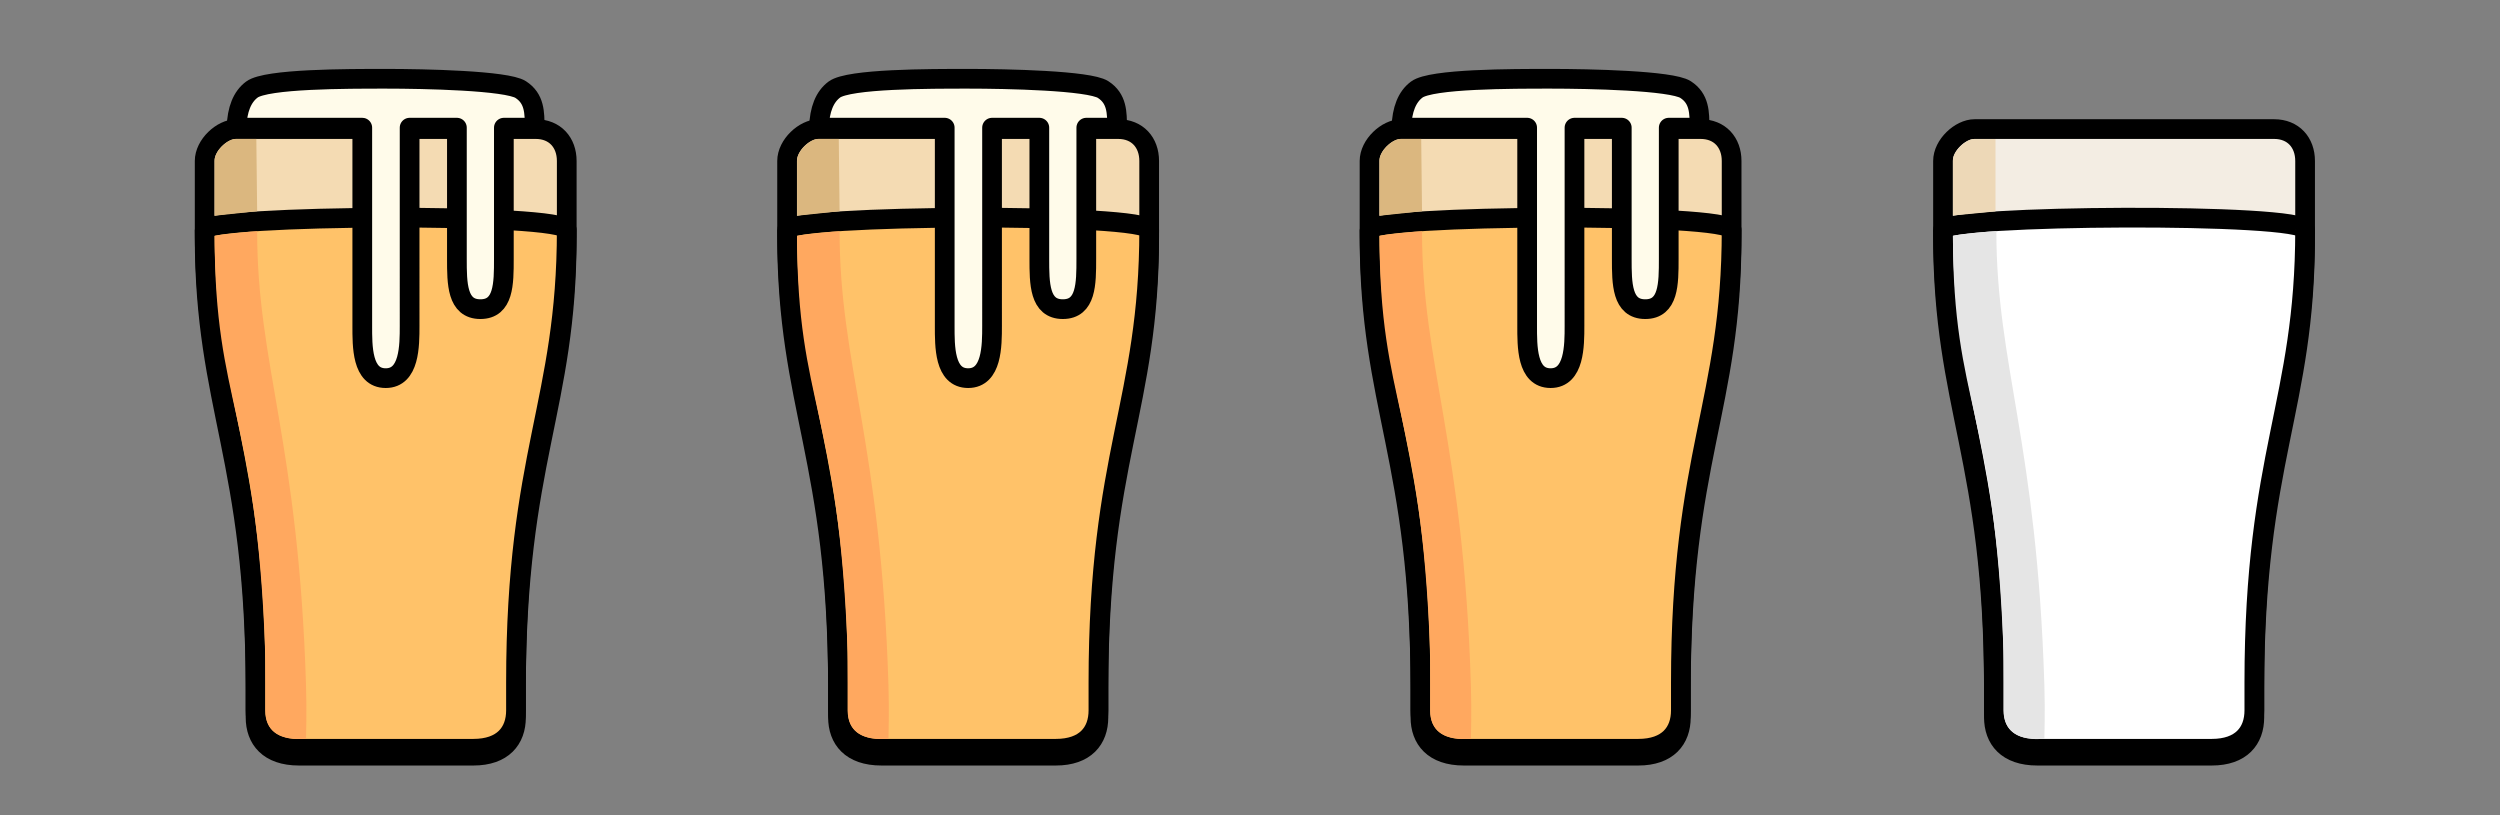 <svg width="279" height="91" viewBox="0 0 279 91" xmlns="http://www.w3.org/2000/svg">
    <rect x="0" y="0" width="279" height="91" fill="#808080" stroke="none"/>
    <g fill="none" fill-rule="evenodd">
        <path d="M22.84 17.965v8.456c0 19.018 5.678 24.718 5.68 50.545v3.088c0 2.416 1.445 4.278 4.846 4.278h19.462c3.297 0 4.756-1.828 4.756-4.278v-3.088c0-25.74 5.665-31.241 5.665-50.545v-8.456c0-2.052-1.306-3.56-3.46-3.56H26.37c-1.605 0-3.53 1.784-3.53 3.56z" stroke="#000" stroke-width="2.2" fill="#F4DBB3"/>
        <path d="M22.84 25.65c0 19.018 5.678 24.718 5.68 50.546v3.088c0 2.415 1.445 4.278 4.846 4.278h19.462c3.297 0 4.756-1.829 4.756-4.278v-3.088c0-25.74 5.665-31.242 5.665-50.545 0-1.947-40.409-1.678-40.409 0z" stroke="#000" stroke-width="2.2" fill="#FFC269"/>
        <path d="M23.954 26.327c0 19.018 4.66 19.244 5.647 46.448.01.304 0 4.104 0 6.519s1.782 2.929 2.572 3.086c.79.158 1.13.075 1.98.075 0-.427.093-2.897 0-5.952-.827-27.134-5.455-35.767-5.455-50.691-.408 0-4.132.338-4.744.515z" fill="#FFA85F"/>
        <path d="M23.954 24.076v-6.204c0-.969 1.42-2.37 2.334-2.37h2.319l.091 8.07-4.744.504z" fill="#DBB77F"/>
        <path d="M58.107 9.994c-1.56-1.006-10.733-1.203-15.062-1.203-4.289 0-13.31-.006-14.933 1.203-1.082.806-1.654 2.224-1.716 4.254H40.43v22.103c0 2.272-.054 5.85 2.615 5.85 2.668 0 2.668-3.624 2.668-5.85V14.248h5.277v14.637c0 2.73 0 5.616 2.62 5.616 2.621 0 2.621-2.845 2.621-5.616V14.248h3.436c0-1.69 0-3.247-1.56-4.254z" stroke="#000" stroke-width="2.2" fill="#FFFBEA" stroke-linecap="square" stroke-linejoin="round"/>
        <g>
            <path d="M87.84 17.965v8.456c0 19.018 5.678 24.718 5.68 50.545v3.088c0 2.416 1.445 4.278 4.846 4.278h19.462c3.297 0 4.756-1.828 4.756-4.278v-3.088c0-25.74 5.665-31.241 5.665-50.545v-8.456c0-2.052-1.306-3.56-3.46-3.56H91.37c-1.605 0-3.53 1.784-3.53 3.56z" stroke="#000" stroke-width="2.2" fill="#F4DBB3"/>
            <path d="M87.84 25.65c0 19.018 5.678 24.718 5.68 50.546v3.088c0 2.415 1.445 4.278 4.846 4.278h19.462c3.297 0 4.756-1.829 4.756-4.278v-3.088c0-25.74 5.665-31.242 5.665-50.545 0-1.947-40.409-1.678-40.409 0z" stroke="#000" stroke-width="2.2" fill="#FFC269"/>
            <path d="M88.954 26.327c0 19.018 4.66 19.244 5.647 46.448.01.304 0 4.104 0 6.519s1.782 2.929 2.572 3.086c.79.158 1.13.075 1.98.075 0-.427.093-2.897 0-5.952-.827-27.134-5.455-35.767-5.455-50.691-.408 0-4.132.338-4.744.515z" fill="#FFA85F"/>
            <path d="M88.954 24.076v-6.204c0-.969 1.42-2.37 2.334-2.37h2.319l.091 8.07-4.744.504z" fill="#DBB77F"/>
            <path d="M123.107 9.994c-1.56-1.006-10.733-1.203-15.062-1.203-4.289 0-13.31-.006-14.933 1.203-1.082.806-1.654 2.224-1.716 4.254h14.034v22.103c0 2.272-.054 5.85 2.615 5.85 2.668 0 2.668-3.624 2.668-5.85V14.248h5.277v14.637c0 2.73 0 5.616 2.62 5.616 2.621 0 2.621-2.845 2.621-5.616V14.248h3.436c0-1.69 0-3.247-1.56-4.254z" stroke="#000" stroke-width="2.2" fill="#FFFBEA" stroke-linecap="square" stroke-linejoin="round"/>
        </g>
        <g>
            <path d="M152.84 17.965v8.456c0 19.018 5.678 24.718 5.68 50.545v3.088c0 2.416 1.445 4.278 4.846 4.278h19.462c3.297 0 4.756-1.828 4.756-4.278v-3.088c0-25.74 5.665-31.241 5.665-50.545v-8.456c0-2.052-1.306-3.56-3.46-3.56H156.37c-1.605 0-3.53 1.784-3.53 3.56z" stroke="#000" stroke-width="2.2" fill="#F4DBB3"/>
            <path d="M152.84 25.65c0 19.018 5.678 24.718 5.68 50.546v3.088c0 2.415 1.445 4.278 4.846 4.278h19.462c3.297 0 4.756-1.829 4.756-4.278v-3.088c0-25.74 5.665-31.242 5.665-50.545 0-1.947-40.409-1.678-40.409 0z" stroke="#000" stroke-width="2.2" fill="#FFC269"/>
            <path d="M153.954 26.327c0 19.018 4.66 19.244 5.647 46.448.01.304 0 4.104 0 6.519s1.782 2.929 2.572 3.086c.79.158 1.13.075 1.98.075 0-.427.093-2.897 0-5.952-.827-27.134-5.455-35.767-5.455-50.691-.408 0-4.132.338-4.744.515z" fill="#FFA85F"/>
            <path d="M153.954 24.076v-6.204c0-.969 1.42-2.37 2.334-2.37h2.319l.091 8.07-4.744.504z" fill="#DBB77F"/>
            <path d="M188.107 9.994c-1.56-1.006-10.733-1.203-15.062-1.203-4.289 0-13.31-.006-14.933 1.203-1.082.806-1.654 2.224-1.716 4.254h14.034v22.103c0 2.272-.054 5.85 2.615 5.85 2.668 0 2.668-3.624 2.668-5.85V14.248h5.277v14.637c0 2.73 0 5.616 2.62 5.616 2.621 0 2.621-2.845 2.621-5.616V14.248h3.436c0-1.69 0-3.247-1.56-4.254z" stroke="#000" stroke-width="2.2" fill="#FFFBEA" stroke-linecap="square" stroke-linejoin="round"/>
        </g>
        <g>
            <path d="M216.84 17.965v8.456c0 19.018 5.678 24.718 5.68 50.545v3.088c0 2.416 1.445 4.278 4.846 4.278h19.462c3.297 0 4.756-1.828 4.756-4.278v-3.088c0-25.74 5.665-31.241 5.665-50.545v-8.456c0-2.052-1.306-3.56-3.46-3.56H220.37c-1.605 0-3.53 1.784-3.53 3.56z" stroke="#000" stroke-width="2.2" fill="#F3EDE3"/>
            <path d="M216.84 25.65c0 19.018 5.678 24.718 5.68 50.546v3.088c0 2.415 1.445 4.278 4.846 4.278h19.462c3.297 0 4.756-1.829 4.756-4.278v-3.088c0-25.74 5.665-31.242 5.665-50.545 0-1.947-40.409-1.678-40.409 0z" stroke="#000" stroke-width="2.2" fill="#FFF"/>
            <path d="M217.948 26.32c0 19.018 4.657 19.124 5.645 46.328.01.303 0 4.21 0 6.625s1.793 2.975 2.633 3.117c.841.142 1.077.076 1.927.076 0-.426.093-2.908 0-5.963-.827-27.134-5.358-35.781-5.358-50.706-.409 0-4.236.346-4.847.523z" fill="#E5E5E5"/>
            <path d="M217.948 24.054v-6.217c0-.97 1.485-2.317 2.298-2.317h2.452v8.071l-4.75.463z" fill="#EDD8B7"/>
        </g>
    </g>
</svg>
